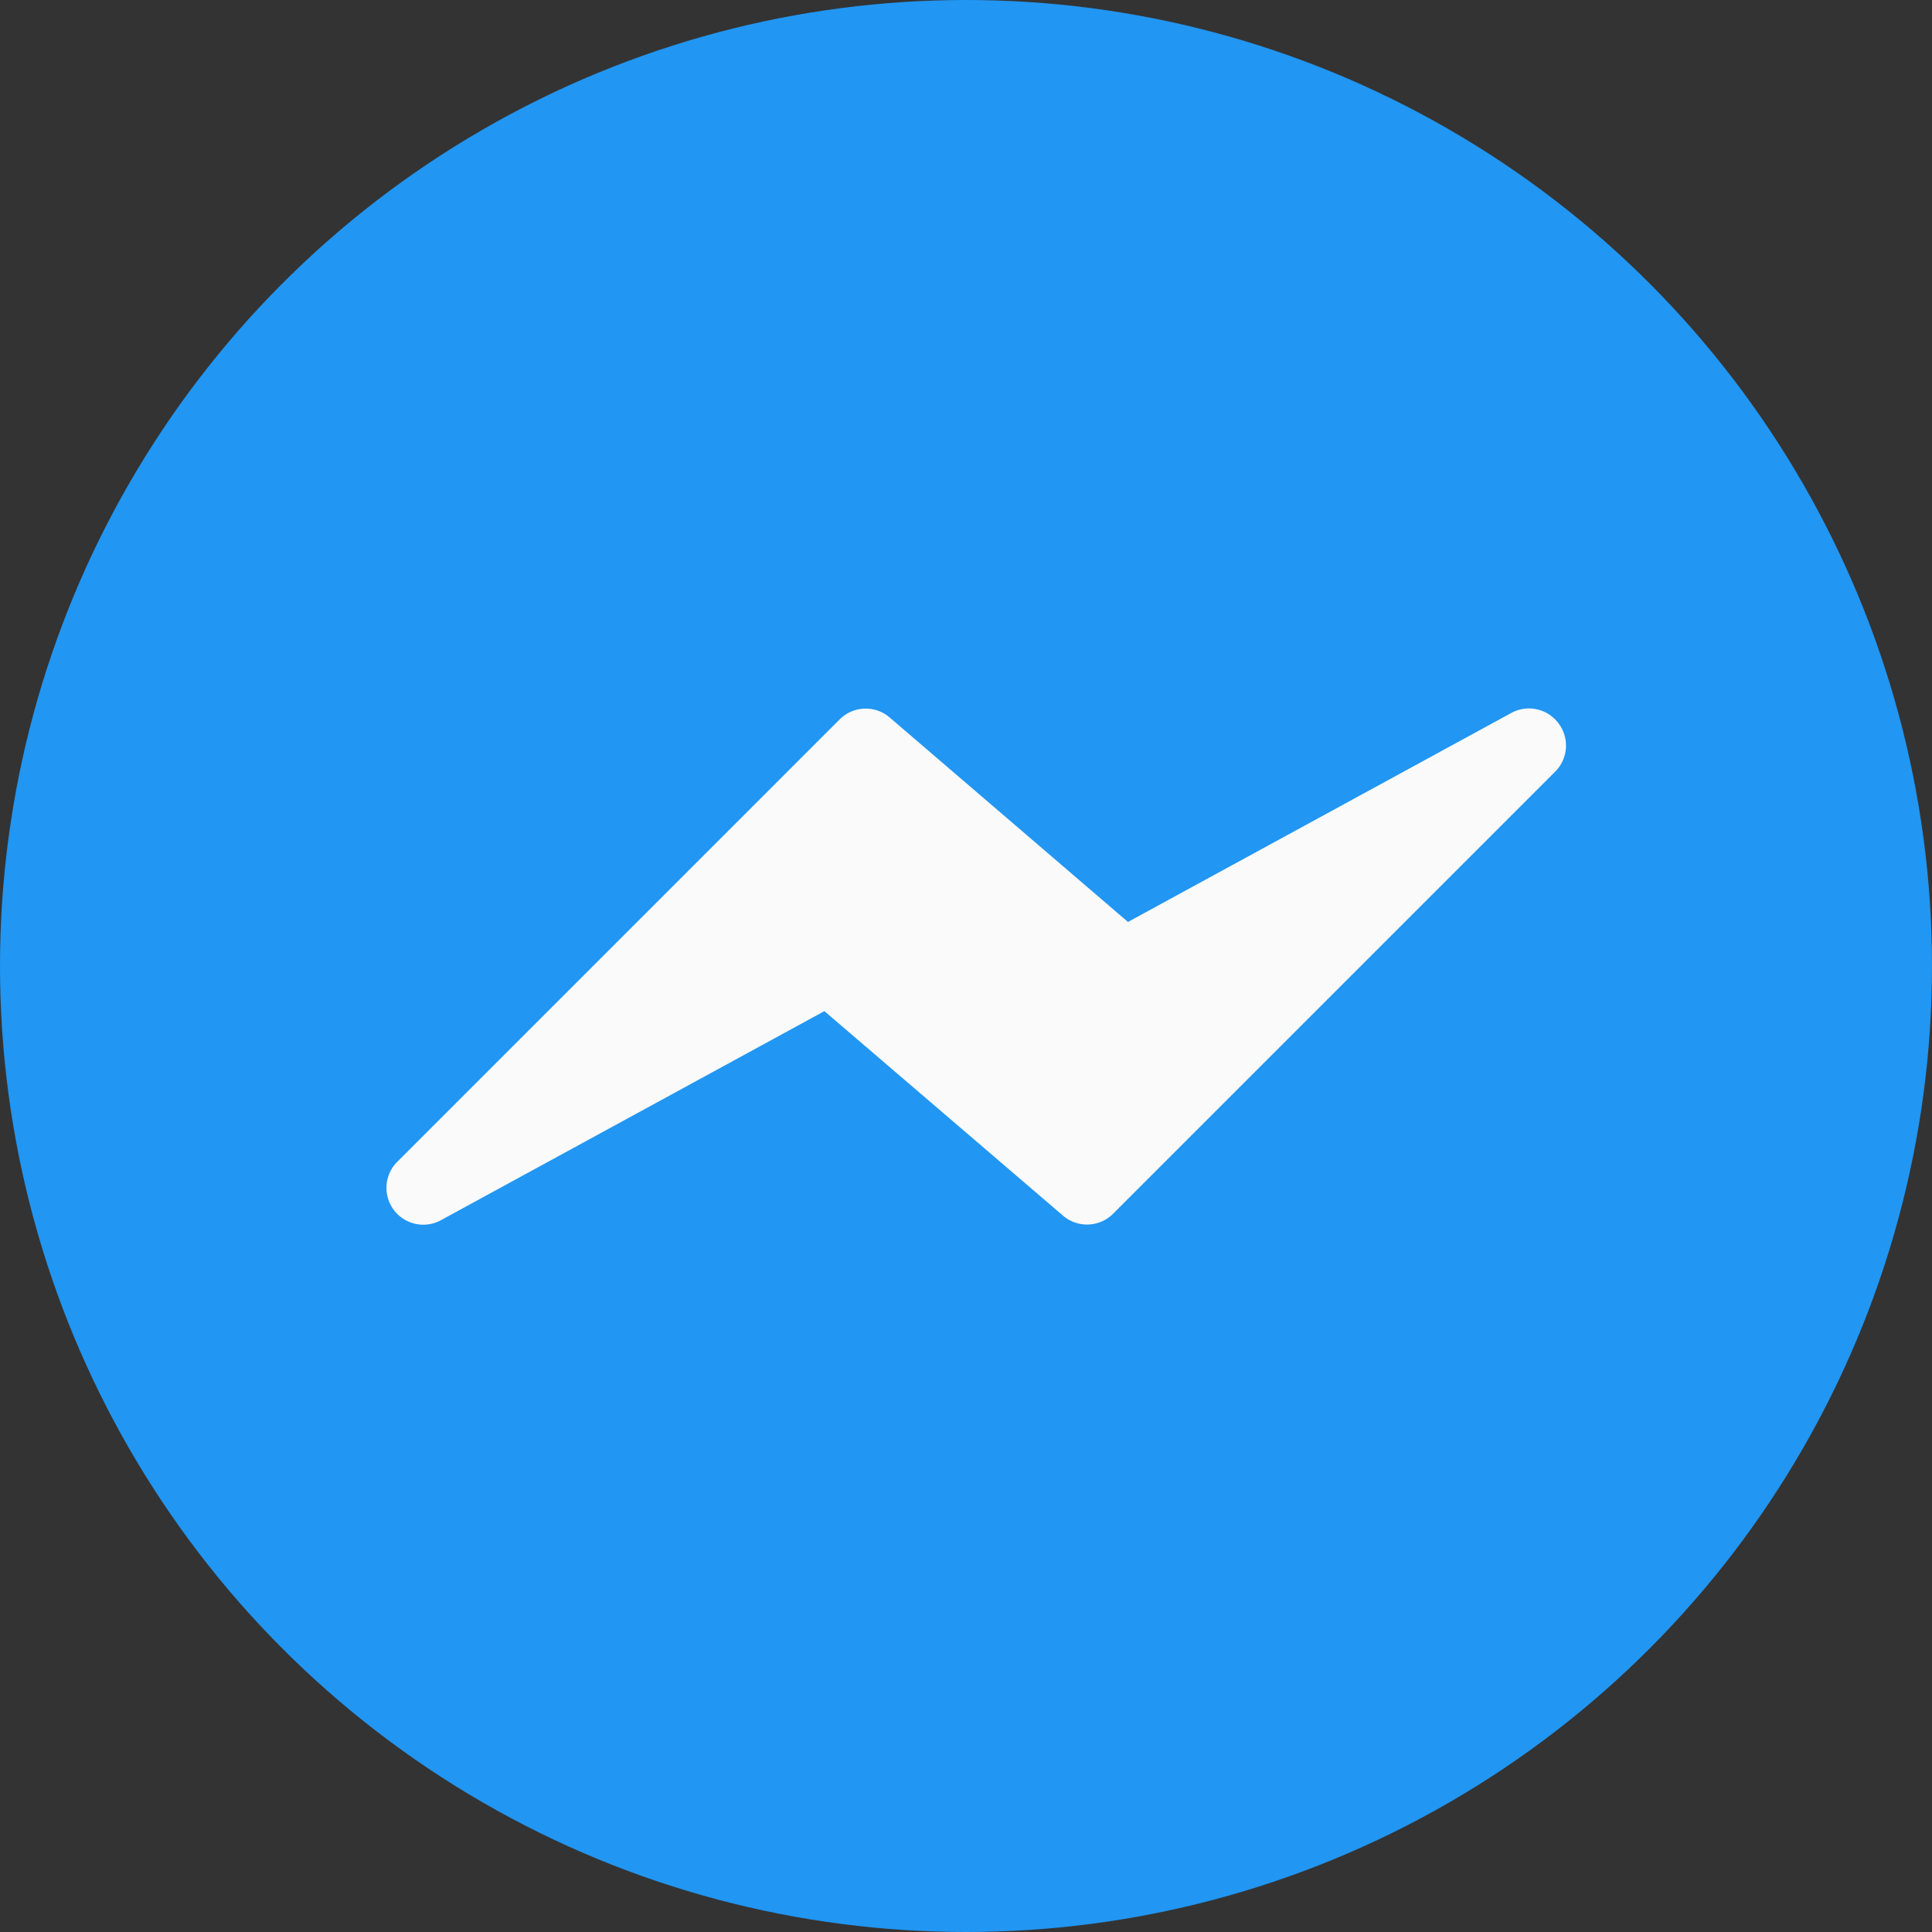 <svg xmlns="http://www.w3.org/2000/svg" width="30" height="30" viewBox="0 0 30 30">
  <rect x="0" y="0" width="30" height="30" fill="#333333" stroke="none"/>
  <g id="Сгруппировать_32038" data-name="Сгруппировать 32038" transform="translate(-288 -1582)">
    <g id="Сгруппировать_32021" data-name="Сгруппировать 32021" transform="translate(78 -10)">
      <circle id="Эллипс_4492" data-name="Эллипс 4492" cx="15" cy="15" r="15" transform="translate(210 1592)" fill="#2196f3"/>
    </g>
    <path id="Контур_23544" data-name="Контур 23544" d="M103.572,170.925a.572.572,0,0,0-.733-.16l-5.952,3.245-3.7-3.175a.572.572,0,0,0-.777.03l-6.868,6.868a.572.572,0,0,0,.679.907l5.952-3.245,3.706,3.176a.572.572,0,0,0,.777-.03l6.868-6.868A.572.572,0,0,0,103.572,170.925Z" transform="translate(208.628 1422.306)" fill="#fafafa"/>
  </g>
</svg>
